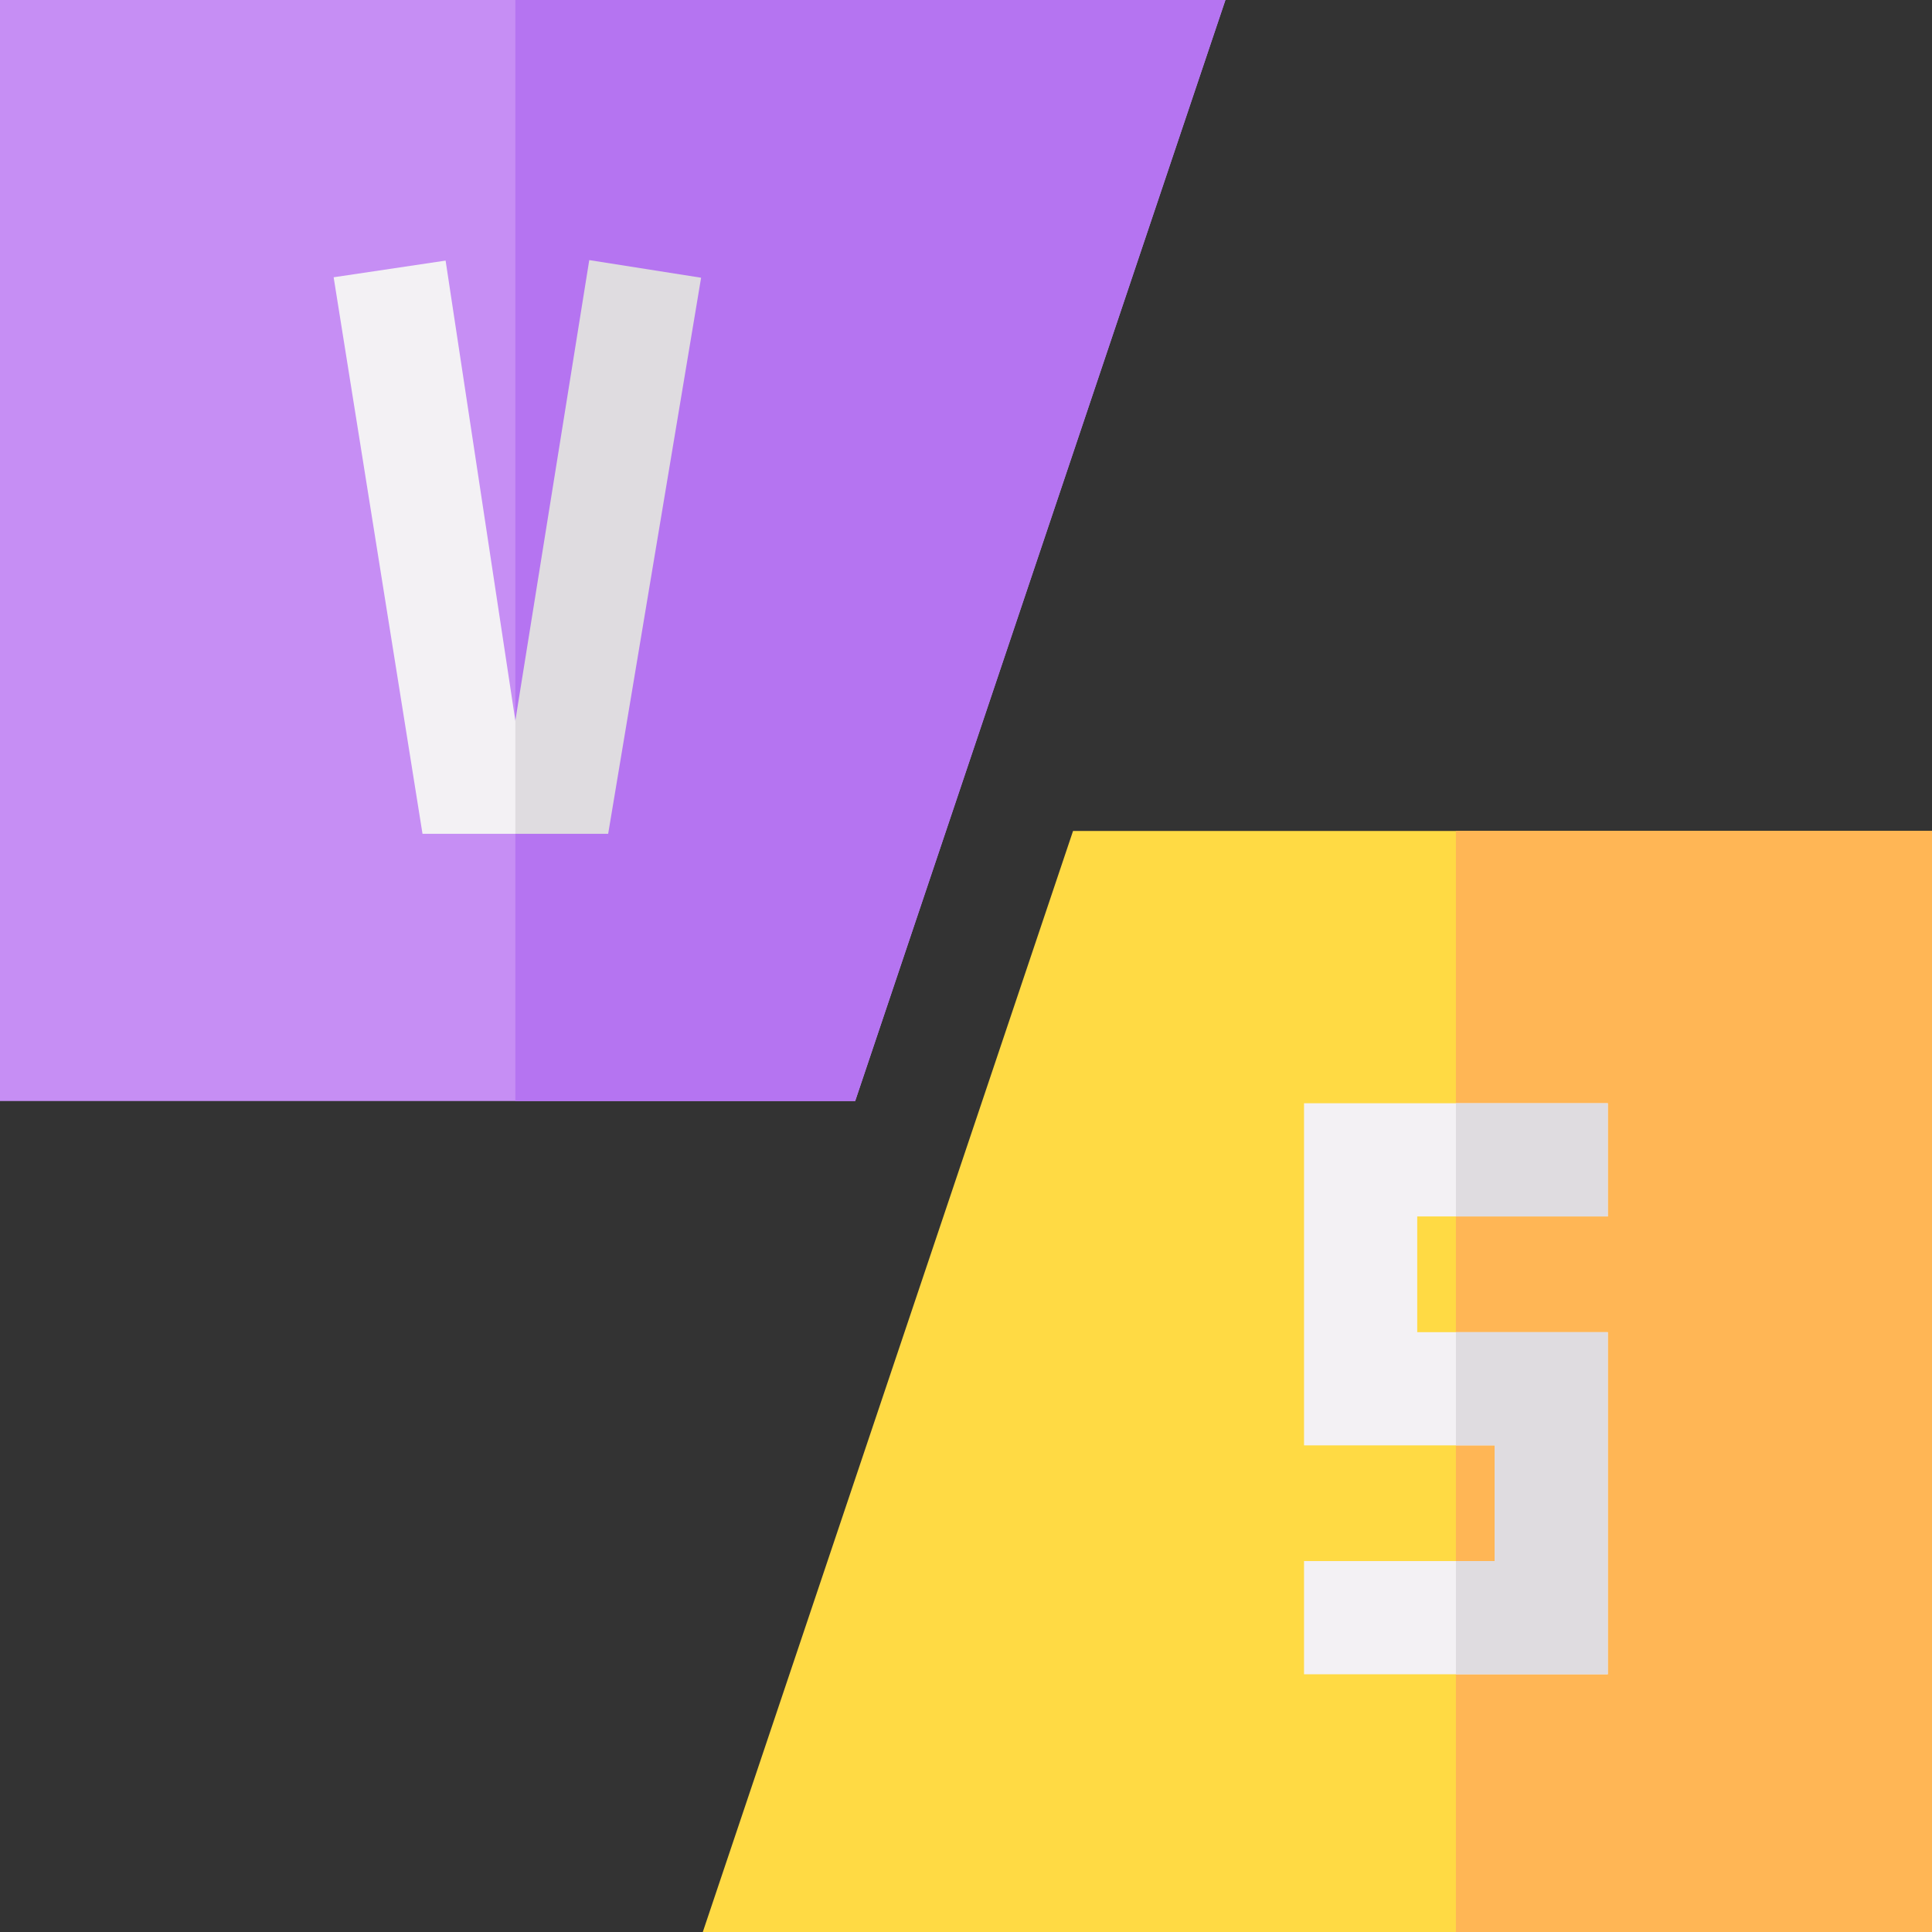 <svg id="Capa_1" enable-background="new 0 0 512 512" height="512" viewBox="0 0 512 512" width="512" xmlns="http://www.w3.org/2000/svg"><rect x="0" y="0" width="512" height="512" fill="#333333" stroke="none"/><g><path d="m324.75 0-98.12 291.79h-226.63v-291.79z" fill="#c68ef4"/><path d="m324.75 0-98.12 291.79h-90.06v-291.79z" fill="#b574f1"/><path d="m512 220.21v291.79h-325.75l98.12-291.79z" fill="#ffda44"/><path d="m385.83 220.21h126.17v291.79h-126.17z" fill="#ffb655"/><path d="m136.57 190.97 10 13.073-10 16.927h-24.6l-23.55-147.49 29.67-4.42z" fill="#f3f1f4"/><path d="m375.58 322.37v30.67h50.51v90.66h-80.51v-30h50.51v-30.66h-50.51v-90.67h80.51v30z" fill="#f3f1f4"/><g fill="#dfdce0"><path d="m185.8 73.6-24.63 147.37h-24.6v-30l19.59-122.04z"/><path d="m385.83 292.37h40.26v30h-40.26z"/><path d="m385.83 353.04h40.26v90.66h-40.26v-30h10.26v-30.66h-10.26z"/></g></g></svg>